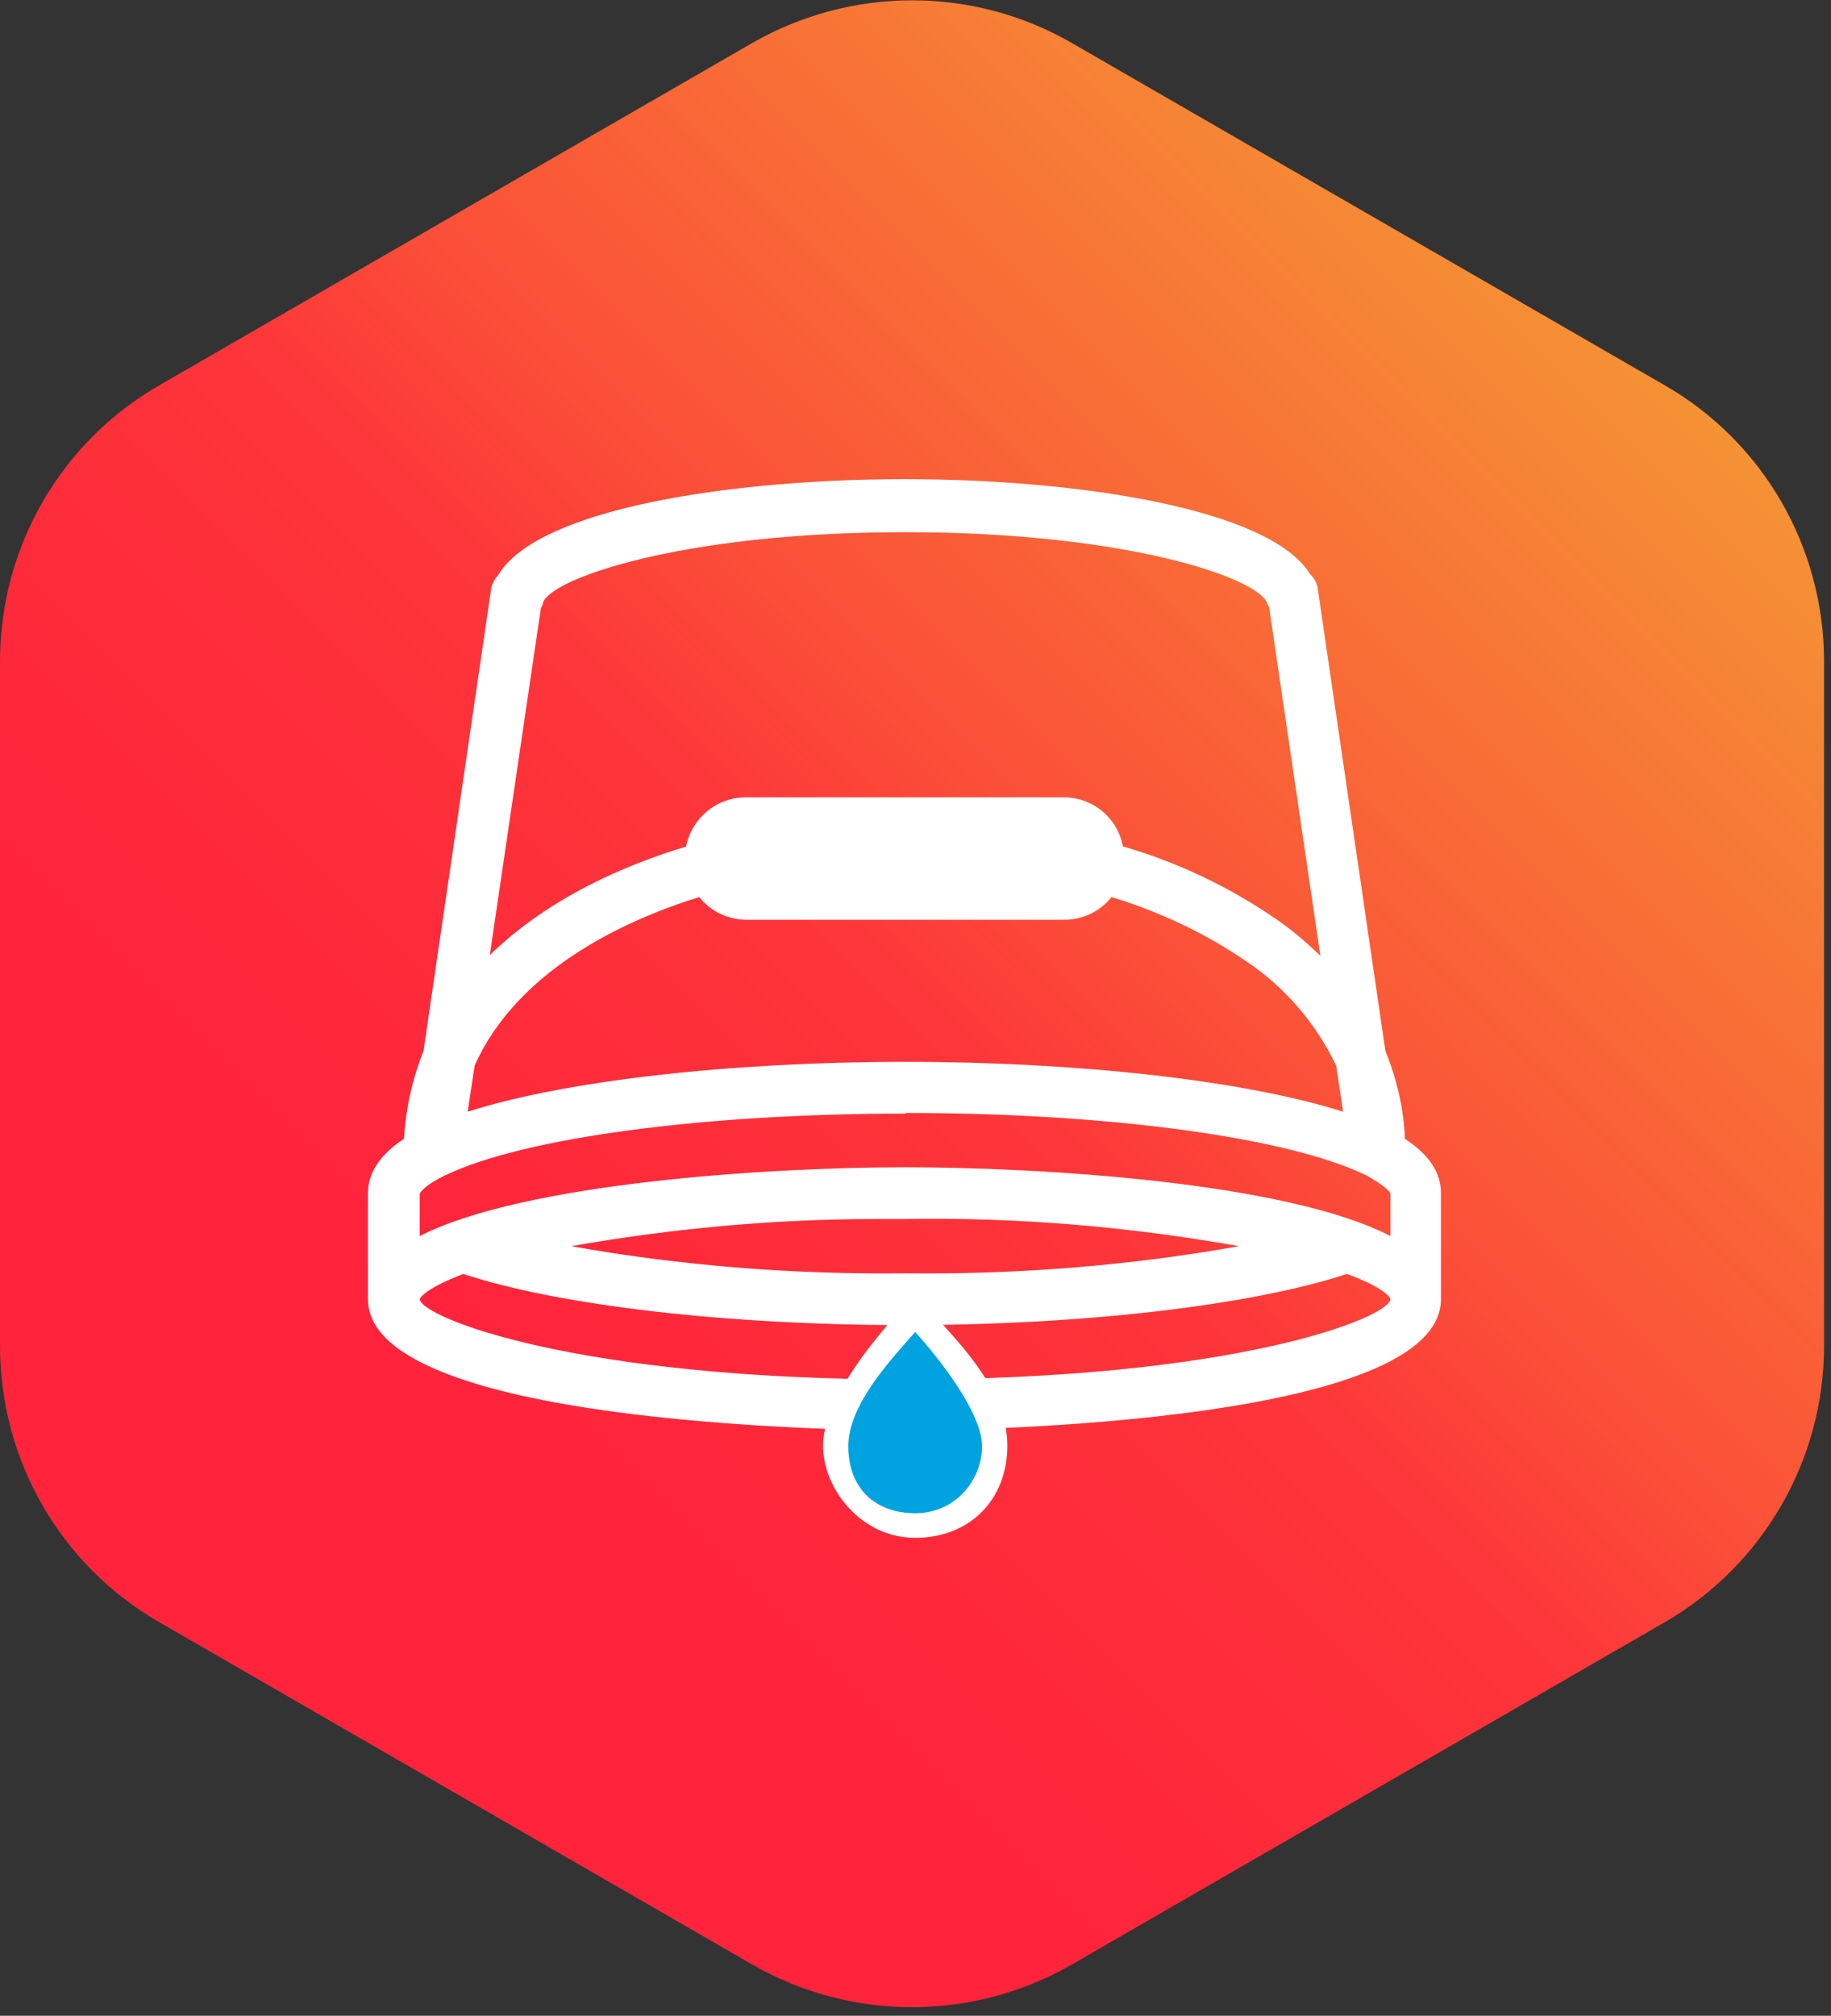 <?xml version="1.0" encoding="UTF-8"?>
<svg id="Capa_2" data-name="Capa 2" xmlns="http://www.w3.org/2000/svg" xmlns:xlink="http://www.w3.org/1999/xlink" version="1.1" viewBox="0 0 290.1 319.3">
  <rect x="0" y="0" width="290.1" height="319.3" fill="#333333" stroke="none"/>
  <defs>
    <style>
      .cls-1 {
        fill: #00a3e0;
      }

      .cls-1, .cls-2, .cls-3 {
        stroke-width: 0px;
      }

      .cls-2 {
        fill: url(#Degradado_sin_nombre_3);
      }

      .cls-3 {
        fill: #fff;
      }
    </style>
    <linearGradient id="Degradado_sin_nombre_3" data-name="Degradado sin nombre 3" x1="254.3" y1="49.2" x2="34.7" y2="268.9" gradientUnits="userSpaceOnUse">
      <stop offset="0" stop-color="#f59235"/>
      <stop offset=".2" stop-color="#f87036"/>
      <stop offset=".4" stop-color="#fb4e38"/>
      <stop offset=".5" stop-color="#fd3639"/>
      <stop offset=".7" stop-color="#fe283a"/>
      <stop offset=".8" stop-color="#ff233b"/>
    </linearGradient>
  </defs>
  <path class="cls-2" d="M289,213.2v-108.4c0-18.1-9.6-34.8-25.3-43.8L169.8,6.8c-15.6-9-34.9-9-50.6,0L25.3,61C9.6,70,0,86.7,0,104.8v108.4c0,18.1,9.6,34.8,25.3,43.8l93.9,54.2c15.7,9,34.9,9,50.6,0l93.9-54.2c15.6-9,25.3-25.7,25.3-43.8h0Z"/>
  <g id="Capa_1-2" data-name="Capa 1-2">
    <path class="cls-3" d="M143.4,225.3c29,0,83.8-4.1,83.8-19.6v-16.8c0-2.9-1.9-5.5-5.7-7.8-.2-4.9-1.3-9.7-3.1-14.3l-10.7-72.7v-.6c-.2-.7-.5-1.3-1-1.7-5.7-10-35.9-14.6-63.2-14.6s-57.5,4.6-63.3,14.6c-.5.4-.9,1-.9,1.7l-10.8,73.2c-1.9,4.5-2.9,9.4-3.1,14.3-3.8,2.3-5.7,4.9-5.7,7.8v16.8c0,15.5,54.8,19.6,83.8,19.6h0ZM143.4,219.8c-50.6,0-78.2-9.2-78.2-14s2.8-3.4,8.1-5.4c15,5.1,41.6,8.2,70,8.2s55.1-3.1,70-8.2c5.4,2,8.2,3.9,8.2,5.4,0,4.7-27.6,14-78.2,14h0ZM83.5,197.4c19.7-4.1,39.8-6,59.9-5.6,20.1-.3,40.2,1.6,59.9,5.6-19.7,4-39.8,5.8-59.9,5.6-20.1.3-40.2-1.6-59.9-5.6ZM73.8,168.4c7.5-16.9,27.2-24.8,37.4-27.9,1.5,2.4,4.2,3.8,7,3.8h50.3c2.8,0,5.4-1.4,7-3.8,8.1,2.3,15.7,5.9,22.7,10.6,6.4,4.3,11.5,10.3,14.7,17.2l1.4,9.6c-14.8-5.2-41.6-8.5-70.9-8.5s-56.3,3.3-71,8.5l1.4-9.6h0ZM84.5,95.9c.1-.2.2-.4.3-.6,1-5.1,23.8-12.3,58.6-12.3s57.6,7.2,58.6,12.3c0,.2.1.4.3.6l8.7,59.4c-2.9-3.2-6.1-6.1-9.6-8.6-7.5-5.2-15.8-9-24.6-11.5-.4-4.3-4-7.5-8.3-7.5h-50.3c-4.3,0-7.9,3.2-8.3,7.5-9.9,2.9-24.4,8.8-34.2,20.1l8.7-59.3h0ZM69,185.5s0,0,0,0c0,0,.1,0,.2,0,.3-.1.6-.3.9-.4,12.5-6,41.2-9.9,73.2-9.9s60.7,3.9,73.3,9.9c.3.1.5.2.7.4h0c.1,0,.2.1.3.2,2.8,1.5,3.8,2.8,3.8,3.5v9c-14.7-9.1-54.8-11.8-78.2-11.8s-63.5,2.7-78.2,11.8v-9c0-.7,1-2,3.8-3.5Z"/>
    <path class="cls-3" d="M143.4,226.6c-3.5,0-85.1-.2-85.1-20.8v-16.8c0-3.2,1.9-6.1,5.7-8.6.3-4.8,1.3-9.4,3.1-13.9l10.7-73.1c.1-.9.6-1.7,1.2-2.4,6.3-10.4,36.7-15.1,64.3-15.1s58,4.7,64.3,15.1c.7.6,1.1,1.5,1.2,2.4l10.7,73.1c1.8,4.4,2.9,9.1,3.1,13.9,3.8,2.5,5.7,5.3,5.7,8.6v16.8c0,20.6-81.6,20.8-85.1,20.8h0ZM143.4,78.6c-26.1,0-56.6,4.4-62.1,14l-.3.3c-.3.2-.5.6-.5.9l-10.8,73.6c-1.8,4.4-2.8,9.1-3,13.8v.7s-.6.4-.6.4c-3.3,2.1-5.1,4.3-5.1,6.7v16.8c0,5.9,10.6,11,29.9,14.3,21.5,3.7,45.7,4,52.5,4s31-.3,52.5-4c19.3-3.3,29.9-8.4,29.9-14.3v-16.8c0-2.4-1.7-4.7-5.1-6.7l-.6-.4v-.7c-.2-4.8-1.2-9.4-3.1-13.8v-.3c0,0-10.8-73.2-10.8-73.2,0-.4-.2-.7-.5-.9l-.3-.3c-5.5-9.6-36-14-62.1-14h0ZM143.4,221.1c-41.6,0-79.5-7.3-79.5-15.3s2.9-4.4,9-6.6l.4-.2.4.2c14.8,5,41.5,8.1,69.6,8.1s54.8-3.1,69.6-8.1l.4-.2.4.2c6.1,2.2,9,4.4,9,6.6,0,8-37.9,15.3-79.5,15.3ZM73.4,201.8c-5.5,2.1-6.8,3.6-6.9,4,.3,2.9,24.8,12.7,76.9,12.7s76.6-9.7,76.9-12.7c0-.4-1.4-2-6.9-4-15.2,5-41.9,8.1-70,8.1s-54.9-3.1-70-8.1h0ZM147.2,204.3c-1.3,0-2.5,0-3.8,0-20.2.3-40.4-1.6-60.1-5.6l-6.2-1.3,6.2-1.3c19.7-4.1,40-6,60.2-5.6,1.5,0,3,0,4.6,0,18.6,0,37.3,1.9,55.5,5.7l6.2,1.3-6.2,1.3c-18.5,3.7-37.4,5.6-56.3,5.6h0ZM143.4,201.7h0c17.8.2,35.5-1.2,52.9-4.3-17.4-3.1-35.2-4.6-52.9-4.3-1.6,0-3.1,0-4.6,0-16.2,0-32.4,1.5-48.3,4.3,17.4,3.1,35.2,4.5,52.9,4.3h0,0ZM222.9,200.4l-2-1.2c-14.7-9.2-55.6-11.6-77.5-11.6s-62.8,2.4-77.5,11.6l-2,1.2v-11.4c0-1.8,2.4-3.5,4.5-4.7l.3-.2c.3-.2.6-.3.9-.5,12.6-6,41.6-10,73.7-10s61.2,3.9,73.9,10c.3,0,.6.2.8.4l.3.2c2,1.1,4.5,2.8,4.5,4.7v11.4h0ZM143.4,176.4c-31.8,0-60.3,3.8-72.7,9.7-.3.1-.6.3-.8.4l-.4.2c-2.6,1.4-3,2.4-3,2.4v6.7c16.6-8.5,55.7-10.9,76.9-10.9s60.3,2.3,76.9,10.9v-6.8h0s-.5-.9-3.1-2.4c0,0-.2-.1-.3-.2-.1,0-.3-.2-.6-.3-12.5-6-41-9.8-72.8-9.8h0ZM215.9,180l-2-.7c-14.7-5.2-41.7-8.4-70.5-8.4s-55.9,3.2-70.5,8.4l-2,.7,1.8-12.1c7.6-17.2,27.2-25.3,38.2-28.6l.9-.3.5.8c1.3,2,3.5,3.2,5.9,3.2h50.3c2.4,0,4.6-1.2,5.9-3.2l.5-.8.9.3c8.2,2.3,16,6,23,10.8,6.6,4.4,11.8,10.6,15.2,17.8v.4c.1,0,1.8,11.7,1.8,11.7h0ZM143.4,168.2c27.8,0,54,3,69.4,7.9l-1.1-7.3c-3.2-6.7-8.1-12.4-14.2-16.5-6.6-4.5-13.8-7.9-21.4-10.2-1.8,2.3-4.6,3.6-7.5,3.6h-50.3c-2.9,0-5.7-1.3-7.5-3.6-10.7,3.3-28.6,11-35.6,26.7l-1.1,7.3c15.3-4.9,41.5-7.9,69.4-7.9h0ZM73.8,159.4l9.5-64.2c0,0,.1-.2.1-.3,1.3-6.3,25.7-13.3,59.9-13.3s58.6,6.9,59.9,13.4c0,0,0,.1.1.2l.2.5,9.4,63.7-2.9-3.3c-2.8-3.1-5.9-6-9.4-8.4-7.4-5.1-15.6-8.9-24.2-11.3l-.9-.2v-.9c-.4-3.6-3.5-6.3-7.1-6.3h-50.3c-3.6,0-6.6,2.7-7,6.3v.9c0,0-.9.2-.9.2-10,2.9-24,8.7-33.6,19.7l-2.9,3.3h0ZM178,134.1c8.6,2.5,16.8,6.4,24.2,11.5,2.5,1.7,4.8,3.7,7,5.8l-8.1-55.1c0-.2-.2-.4-.3-.6-.8-3.9-21.7-11.4-57.4-11.4s-56.6,7.5-57.4,11.3c0,.3-.2.5-.3.7l-8.1,55c9.4-9.2,21.8-14.4,31.1-17.2.9-4.5,4.8-7.8,9.5-7.8h50.3c4.7,0,8.6,3.3,9.4,7.8h0Z"/>
  </g>
  <g>
    <path class="cls-1" d="M145,241.6c-7.5,0-12.6-5-12.6-12.6s7.7-15.7,11.1-19.4c.4-.4.9-.7,1.5-.7h0c.6,0,1.1.2,1.5.7,3.3,3.7,11.1,13,11.1,19.4s-5,12.6-12.6,12.6Z"/>
    <path class="cls-3" d="M145,211c4,4.4,10.6,12.9,10.6,18.1s-4.1,10.6-10.6,10.6-10.6-4.1-10.6-10.6,6.6-13.6,10.6-18.1M145,207c-1.1,0-2.2.5-3,1.3-4.3,4.8-11.6,13.9-11.6,20.7s6,14.6,14.6,14.6,14.6-6,14.6-14.6-7.3-15.9-11.6-20.7c-.8-.8-1.8-1.3-3-1.3h0Z"/>
  </g>
</svg>
